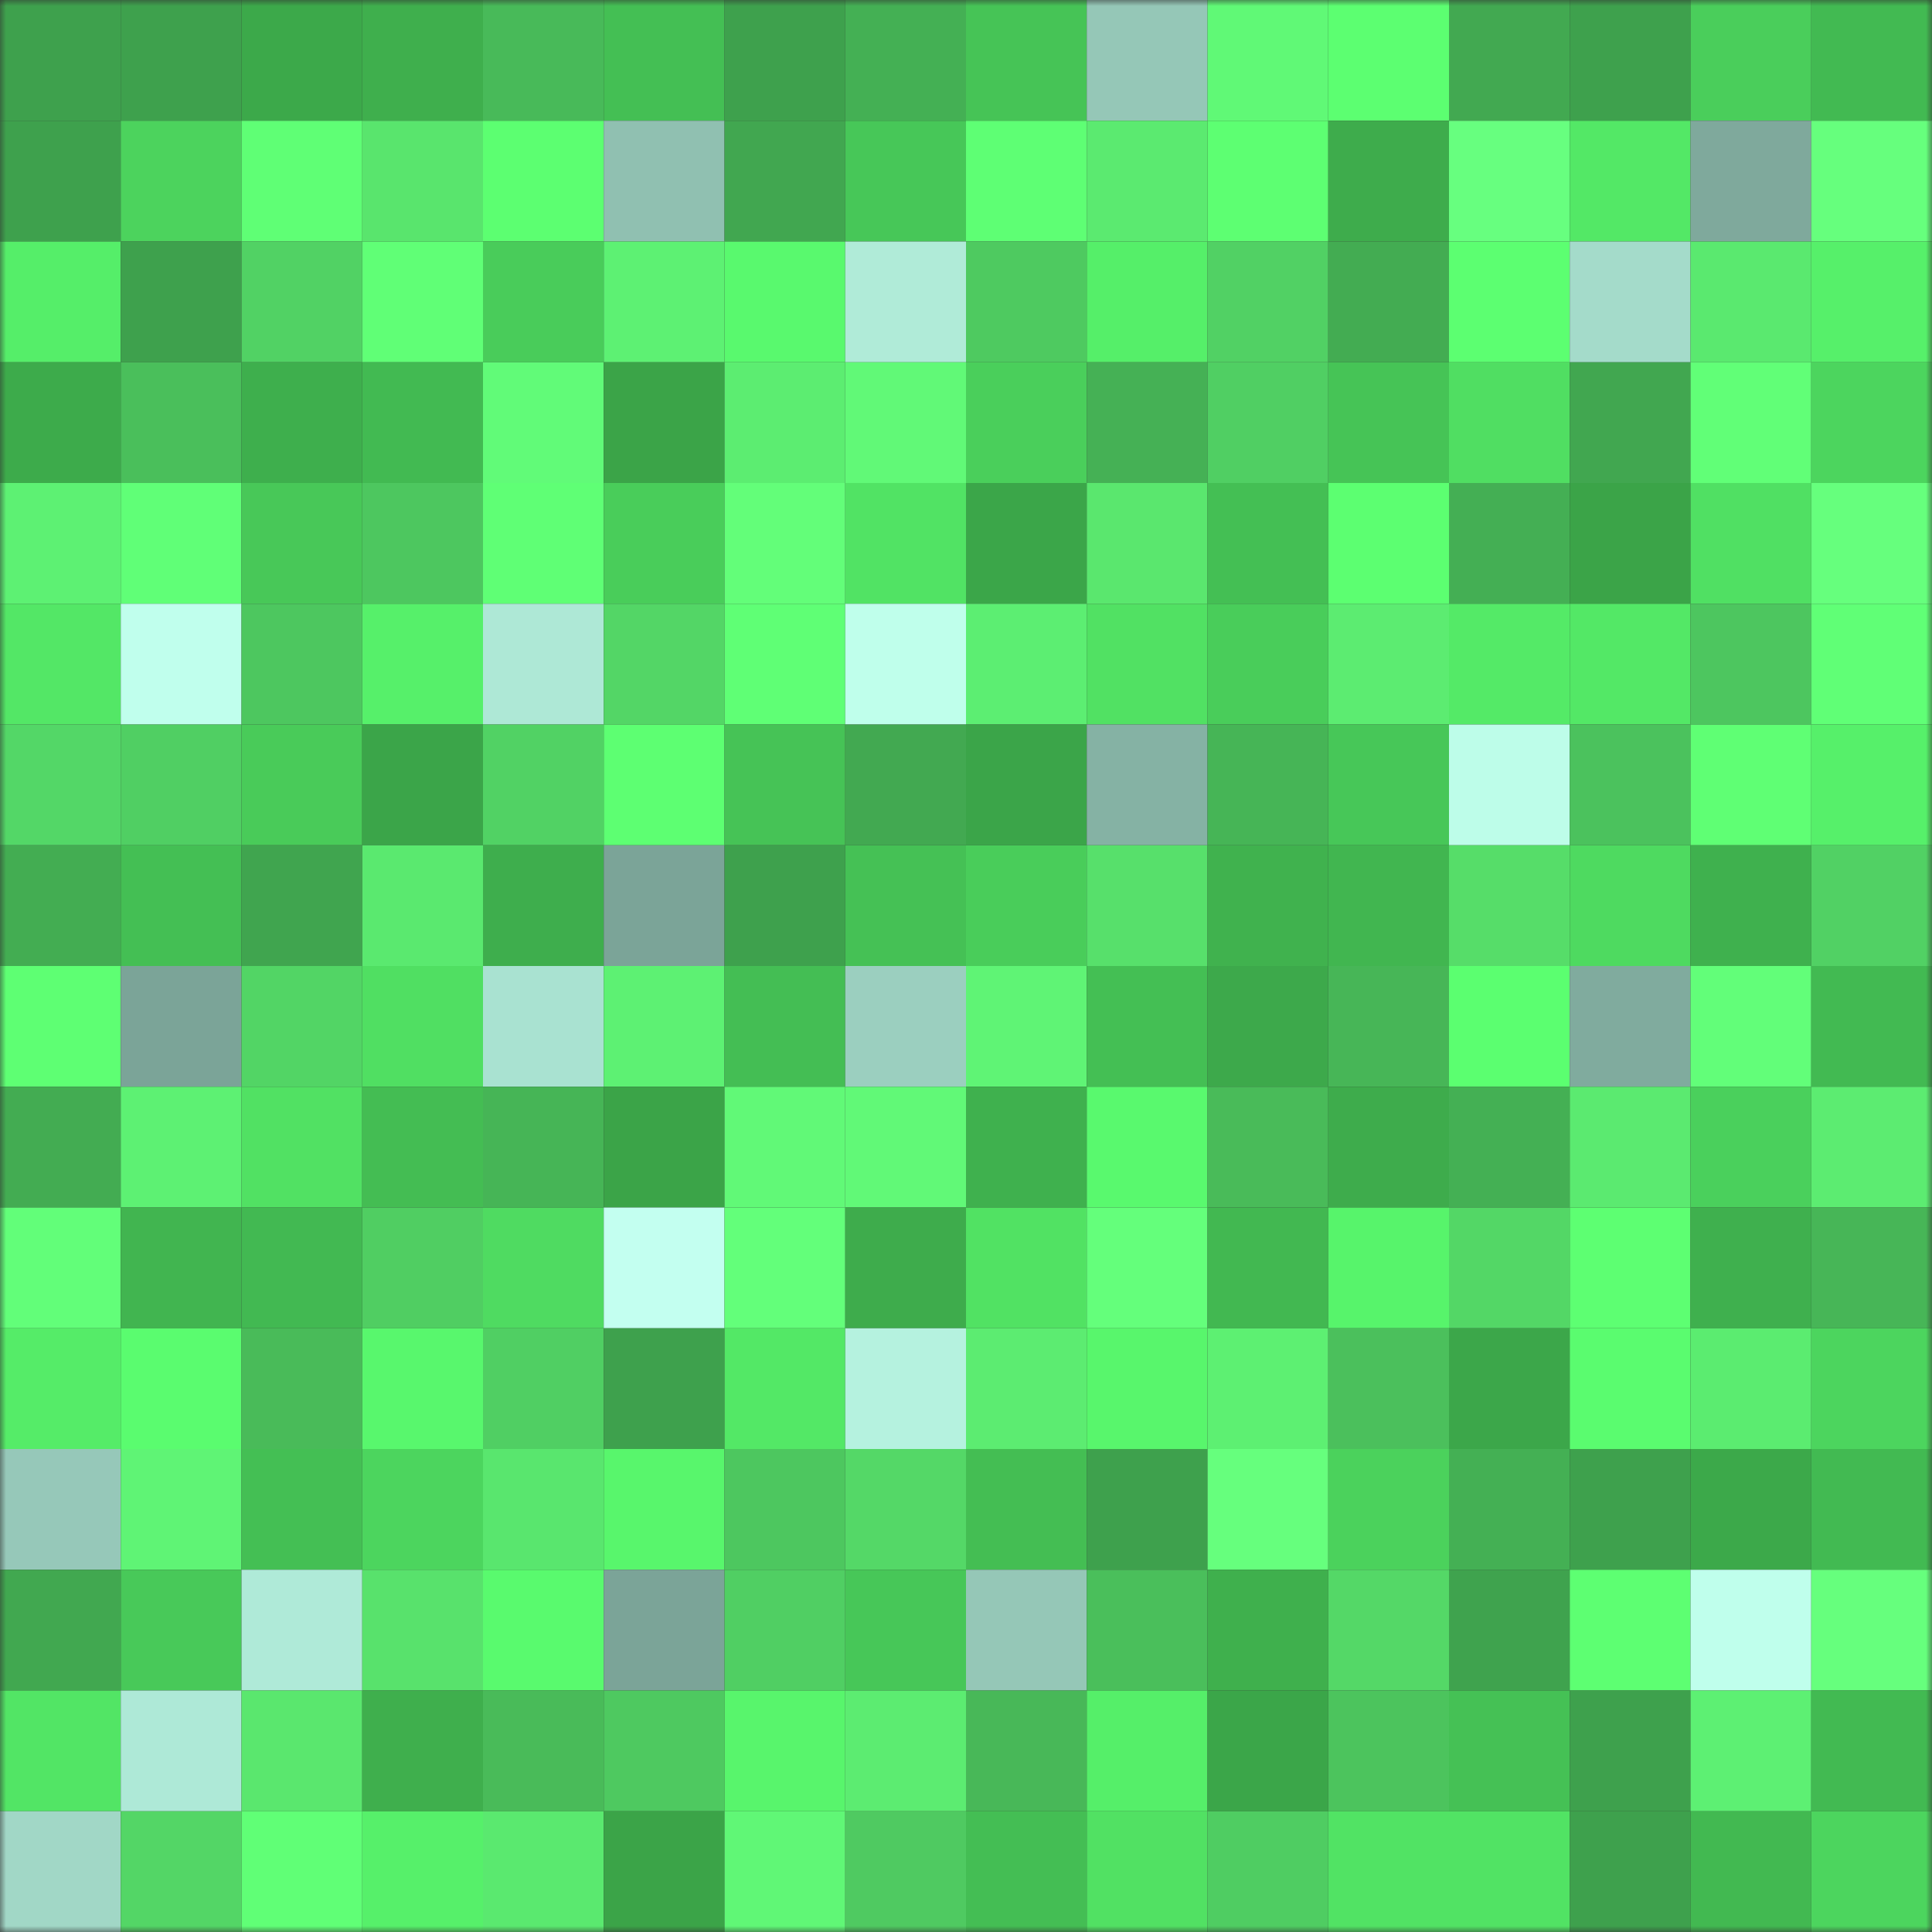 <svg viewBox="0 0 160 160" fill="none" role="img" xmlns="http://www.w3.org/2000/svg" width="240" height="240" name="lens%2C3yy3yruye.lens"><rect x="0" y="0" width="160" height="160" fill="#333333" stroke="none"/><mask id="1814012914" mask-type="alpha" maskUnits="userSpaceOnUse" x="0" y="0" width="160" height="160"><rect width="160" height="160" fill="#FFFFFF"></rect></mask><g mask="url(#1814012914)"><rect x="0" y="0" width="10" height="10" fill="#3ea14d"></rect><rect x="10" y="0" width="10" height="10" fill="#3ea14d"></rect><rect x="20" y="0" width="10" height="10" fill="#3ca94a"></rect><rect x="30" y="0" width="10" height="10" fill="#3faf4d"></rect><rect x="40" y="0" width="10" height="10" fill="#48ba59"></rect><rect x="50" y="0" width="10" height="10" fill="#44bf54"></rect><rect x="60" y="0" width="10" height="10" fill="#3ea14d"></rect><rect x="70" y="0" width="10" height="10" fill="#44b054"></rect><rect x="80" y="0" width="10" height="10" fill="#46c456"></rect><rect x="90" y="0" width="10" height="10" fill="#95c7b7"></rect><rect x="100" y="0" width="10" height="10" fill="#60f976"></rect><rect x="110" y="0" width="10" height="10" fill="#5cff71"></rect><rect x="120" y="0" width="10" height="10" fill="#42a951"></rect><rect x="130" y="0" width="10" height="10" fill="#3ea14d"></rect><rect x="140" y="0" width="10" height="10" fill="#4ace5b"></rect><rect x="150" y="0" width="10" height="10" fill="#42ba52"></rect><rect x="0" y="10" width="10" height="10" fill="#3ea14d"></rect><rect x="10" y="10" width="10" height="10" fill="#4cd35d"></rect><rect x="20" y="10" width="10" height="10" fill="#5fff75"></rect><rect x="30" y="10" width="10" height="10" fill="#59e56d"></rect><rect x="40" y="10" width="10" height="10" fill="#5cff71"></rect><rect x="50" y="10" width="10" height="10" fill="#90c0b1"></rect><rect x="60" y="10" width="10" height="10" fill="#41a750"></rect><rect x="70" y="10" width="10" height="10" fill="#47c758"></rect><rect x="80" y="10" width="10" height="10" fill="#5eff74"></rect><rect x="90" y="10" width="10" height="10" fill="#5bea70"></rect><rect x="100" y="10" width="10" height="10" fill="#5dff72"></rect><rect x="110" y="10" width="10" height="10" fill="#3eac4c"></rect><rect x="120" y="10" width="10" height="10" fill="#67ff7f"></rect><rect x="130" y="10" width="10" height="10" fill="#53e866"></rect><rect x="140" y="10" width="10" height="10" fill="#7fa99c"></rect><rect x="150" y="10" width="10" height="10" fill="#66ff7d"></rect><rect x="0" y="20" width="10" height="10" fill="#55ee69"></rect><rect x="10" y="20" width="10" height="10" fill="#3ea14d"></rect><rect x="20" y="20" width="10" height="10" fill="#51d264"></rect><rect x="30" y="20" width="10" height="10" fill="#60ff76"></rect><rect x="40" y="20" width="10" height="10" fill="#49cc5a"></rect><rect x="50" y="20" width="10" height="10" fill="#5df173"></rect><rect x="60" y="20" width="10" height="10" fill="#59f96e"></rect><rect x="70" y="20" width="10" height="10" fill="#b0ebd8"></rect><rect x="80" y="20" width="10" height="10" fill="#4eca60"></rect><rect x="90" y="20" width="10" height="10" fill="#55ef69"></rect><rect x="100" y="20" width="10" height="10" fill="#51d164"></rect><rect x="110" y="20" width="10" height="10" fill="#43ac52"></rect><rect x="120" y="20" width="10" height="10" fill="#5cff71"></rect><rect x="130" y="20" width="10" height="10" fill="#a4dbca"></rect><rect x="140" y="20" width="10" height="10" fill="#5ae96f"></rect><rect x="150" y="20" width="10" height="10" fill="#56f06a"></rect><rect x="0" y="30" width="10" height="10" fill="#3dab4b"></rect><rect x="10" y="30" width="10" height="10" fill="#4abf5b"></rect><rect x="20" y="30" width="10" height="10" fill="#3eaf4d"></rect><rect x="30" y="30" width="10" height="10" fill="#42ba52"></rect><rect x="40" y="30" width="10" height="10" fill="#61fb78"></rect><rect x="50" y="30" width="10" height="10" fill="#3ba448"></rect><rect x="60" y="30" width="10" height="10" fill="#5ced71"></rect><rect x="70" y="30" width="10" height="10" fill="#61f977"></rect><rect x="80" y="30" width="10" height="10" fill="#4acf5b"></rect><rect x="90" y="30" width="10" height="10" fill="#45b155"></rect><rect x="100" y="30" width="10" height="10" fill="#50cf63"></rect><rect x="110" y="30" width="10" height="10" fill="#46c456"></rect><rect x="120" y="30" width="10" height="10" fill="#50de62"></rect><rect x="130" y="30" width="10" height="10" fill="#41a750"></rect><rect x="140" y="30" width="10" height="10" fill="#61ff77"></rect><rect x="150" y="30" width="10" height="10" fill="#4cd55e"></rect><rect x="0" y="40" width="10" height="10" fill="#5df173"></rect><rect x="10" y="40" width="10" height="10" fill="#60ff77"></rect><rect x="20" y="40" width="10" height="10" fill="#48c858"></rect><rect x="30" y="40" width="10" height="10" fill="#4dc75f"></rect><rect x="40" y="40" width="10" height="10" fill="#5fff75"></rect><rect x="50" y="40" width="10" height="10" fill="#49cd5a"></rect><rect x="60" y="40" width="10" height="10" fill="#63fe79"></rect><rect x="70" y="40" width="10" height="10" fill="#51e364"></rect><rect x="80" y="40" width="10" height="10" fill="#3ba649"></rect><rect x="90" y="40" width="10" height="10" fill="#5ae76e"></rect><rect x="100" y="40" width="10" height="10" fill="#44bf54"></rect><rect x="110" y="40" width="10" height="10" fill="#5cff71"></rect><rect x="120" y="40" width="10" height="10" fill="#44af54"></rect><rect x="130" y="40" width="10" height="10" fill="#3ba448"></rect><rect x="140" y="40" width="10" height="10" fill="#50e063"></rect><rect x="150" y="40" width="10" height="10" fill="#66ff7d"></rect><rect x="0" y="50" width="10" height="10" fill="#53e766"></rect><rect x="10" y="50" width="10" height="10" fill="#c0ffed"></rect><rect x="20" y="50" width="10" height="10" fill="#4dc75f"></rect><rect x="30" y="50" width="10" height="10" fill="#56f06a"></rect><rect x="40" y="50" width="10" height="10" fill="#aee8d6"></rect><rect x="50" y="50" width="10" height="10" fill="#53d666"></rect><rect x="60" y="50" width="10" height="10" fill="#5fff75"></rect><rect x="70" y="50" width="10" height="10" fill="#bfffeb"></rect><rect x="80" y="50" width="10" height="10" fill="#5cee72"></rect><rect x="90" y="50" width="10" height="10" fill="#51e163"></rect><rect x="100" y="50" width="10" height="10" fill="#49cd5a"></rect><rect x="110" y="50" width="10" height="10" fill="#5cec71"></rect><rect x="120" y="50" width="10" height="10" fill="#54ea67"></rect><rect x="130" y="50" width="10" height="10" fill="#53e866"></rect><rect x="140" y="50" width="10" height="10" fill="#4dc65f"></rect><rect x="150" y="50" width="10" height="10" fill="#60ff76"></rect><rect x="0" y="60" width="10" height="10" fill="#53d767"></rect><rect x="10" y="60" width="10" height="10" fill="#50cf63"></rect><rect x="20" y="60" width="10" height="10" fill="#49cb59"></rect><rect x="30" y="60" width="10" height="10" fill="#3ba549"></rect><rect x="40" y="60" width="10" height="10" fill="#51d264"></rect><rect x="50" y="60" width="10" height="10" fill="#5dff72"></rect><rect x="60" y="60" width="10" height="10" fill="#46c356"></rect><rect x="70" y="60" width="10" height="10" fill="#42a951"></rect><rect x="80" y="60" width="10" height="10" fill="#3ba549"></rect><rect x="90" y="60" width="10" height="10" fill="#85b2a4"></rect><rect x="100" y="60" width="10" height="10" fill="#46b556"></rect><rect x="110" y="60" width="10" height="10" fill="#47c758"></rect><rect x="120" y="60" width="10" height="10" fill="#bdfde9"></rect><rect x="130" y="60" width="10" height="10" fill="#4bc25d"></rect><rect x="140" y="60" width="10" height="10" fill="#5fff74"></rect><rect x="150" y="60" width="10" height="10" fill="#56f06a"></rect><rect x="0" y="70" width="10" height="10" fill="#43ad52"></rect><rect x="10" y="70" width="10" height="10" fill="#44bf54"></rect><rect x="20" y="70" width="10" height="10" fill="#40a54f"></rect><rect x="30" y="70" width="10" height="10" fill="#5ae96f"></rect><rect x="40" y="70" width="10" height="10" fill="#3eae4d"></rect><rect x="50" y="70" width="10" height="10" fill="#7ba498"></rect><rect x="60" y="70" width="10" height="10" fill="#3ea14d"></rect><rect x="70" y="70" width="10" height="10" fill="#45c155"></rect><rect x="80" y="70" width="10" height="10" fill="#49cd5a"></rect><rect x="90" y="70" width="10" height="10" fill="#57e06b"></rect><rect x="100" y="70" width="10" height="10" fill="#40b24e"></rect><rect x="110" y="70" width="10" height="10" fill="#41b650"></rect><rect x="120" y="70" width="10" height="10" fill="#56dd69"></rect><rect x="130" y="70" width="10" height="10" fill="#4eda60"></rect><rect x="140" y="70" width="10" height="10" fill="#3fb14e"></rect><rect x="150" y="70" width="10" height="10" fill="#51d164"></rect><rect x="0" y="80" width="10" height="10" fill="#5eff73"></rect><rect x="10" y="80" width="10" height="10" fill="#7ba498"></rect><rect x="20" y="80" width="10" height="10" fill="#52d565"></rect><rect x="30" y="80" width="10" height="10" fill="#50df62"></rect><rect x="40" y="80" width="10" height="10" fill="#a9e2d1"></rect><rect x="50" y="80" width="10" height="10" fill="#5df173"></rect><rect x="60" y="80" width="10" height="10" fill="#44be54"></rect><rect x="70" y="80" width="10" height="10" fill="#9bcfbf"></rect><rect x="80" y="80" width="10" height="10" fill="#5ff475"></rect><rect x="90" y="80" width="10" height="10" fill="#44bf54"></rect><rect x="100" y="80" width="10" height="10" fill="#3da94b"></rect><rect x="110" y="80" width="10" height="10" fill="#47b657"></rect><rect x="120" y="80" width="10" height="10" fill="#5bff70"></rect><rect x="130" y="80" width="10" height="10" fill="#80ab9e"></rect><rect x="140" y="80" width="10" height="10" fill="#62fe79"></rect><rect x="150" y="80" width="10" height="10" fill="#42ba52"></rect><rect x="0" y="90" width="10" height="10" fill="#43ac52"></rect><rect x="10" y="90" width="10" height="10" fill="#5df173"></rect><rect x="20" y="90" width="10" height="10" fill="#51e163"></rect><rect x="30" y="90" width="10" height="10" fill="#44bd53"></rect><rect x="40" y="90" width="10" height="10" fill="#46b556"></rect><rect x="50" y="90" width="10" height="10" fill="#3ba448"></rect><rect x="60" y="90" width="10" height="10" fill="#61f977"></rect><rect x="70" y="90" width="10" height="10" fill="#61f977"></rect><rect x="80" y="90" width="10" height="10" fill="#3fb14e"></rect><rect x="90" y="90" width="10" height="10" fill="#59f96e"></rect><rect x="100" y="90" width="10" height="10" fill="#49bb59"></rect><rect x="110" y="90" width="10" height="10" fill="#3eac4c"></rect><rect x="120" y="90" width="10" height="10" fill="#44b054"></rect><rect x="130" y="90" width="10" height="10" fill="#5bea70"></rect><rect x="140" y="90" width="10" height="10" fill="#4ad05c"></rect><rect x="150" y="90" width="10" height="10" fill="#5cec71"></rect><rect x="0" y="100" width="10" height="10" fill="#62fe79"></rect><rect x="10" y="100" width="10" height="10" fill="#41b550"></rect><rect x="20" y="100" width="10" height="10" fill="#42b952"></rect><rect x="30" y="100" width="10" height="10" fill="#50ce62"></rect><rect x="40" y="100" width="10" height="10" fill="#4fdb61"></rect><rect x="50" y="100" width="10" height="10" fill="#c3fff0"></rect><rect x="60" y="100" width="10" height="10" fill="#63ff7a"></rect><rect x="70" y="100" width="10" height="10" fill="#3eac4c"></rect><rect x="80" y="100" width="10" height="10" fill="#51e263"></rect><rect x="90" y="100" width="10" height="10" fill="#64ff7b"></rect><rect x="100" y="100" width="10" height="10" fill="#42b851"></rect><rect x="110" y="100" width="10" height="10" fill="#57f46b"></rect><rect x="120" y="100" width="10" height="10" fill="#53d766"></rect><rect x="130" y="100" width="10" height="10" fill="#5dff72"></rect><rect x="140" y="100" width="10" height="10" fill="#3fb04e"></rect><rect x="150" y="100" width="10" height="10" fill="#47b657"></rect><rect x="0" y="110" width="10" height="10" fill="#55ec68"></rect><rect x="10" y="110" width="10" height="10" fill="#5afc6f"></rect><rect x="20" y="110" width="10" height="10" fill="#49bb59"></rect><rect x="30" y="110" width="10" height="10" fill="#58f76d"></rect><rect x="40" y="110" width="10" height="10" fill="#50cf63"></rect><rect x="50" y="110" width="10" height="10" fill="#3ea14d"></rect><rect x="60" y="110" width="10" height="10" fill="#53e866"></rect><rect x="70" y="110" width="10" height="10" fill="#b5f2df"></rect><rect x="80" y="110" width="10" height="10" fill="#5cec71"></rect><rect x="90" y="110" width="10" height="10" fill="#58f66c"></rect><rect x="100" y="110" width="10" height="10" fill="#5df072"></rect><rect x="110" y="110" width="10" height="10" fill="#4bc05c"></rect><rect x="120" y="110" width="10" height="10" fill="#3ca74a"></rect><rect x="130" y="110" width="10" height="10" fill="#5afc6f"></rect><rect x="140" y="110" width="10" height="10" fill="#5bec70"></rect><rect x="150" y="110" width="10" height="10" fill="#4cd55e"></rect><rect x="0" y="120" width="10" height="10" fill="#96c8b9"></rect><rect x="10" y="120" width="10" height="10" fill="#5ff475"></rect><rect x="20" y="120" width="10" height="10" fill="#44bf54"></rect><rect x="30" y="120" width="10" height="10" fill="#4cd55e"></rect><rect x="40" y="120" width="10" height="10" fill="#59e66e"></rect><rect x="50" y="120" width="10" height="10" fill="#58f66c"></rect><rect x="60" y="120" width="10" height="10" fill="#4dc75f"></rect><rect x="70" y="120" width="10" height="10" fill="#54d867"></rect><rect x="80" y="120" width="10" height="10" fill="#44be53"></rect><rect x="90" y="120" width="10" height="10" fill="#3ea14d"></rect><rect x="100" y="120" width="10" height="10" fill="#66ff7d"></rect><rect x="110" y="120" width="10" height="10" fill="#4bd25c"></rect><rect x="120" y="120" width="10" height="10" fill="#44b054"></rect><rect x="130" y="120" width="10" height="10" fill="#3ea14d"></rect><rect x="140" y="120" width="10" height="10" fill="#3ca94a"></rect><rect x="150" y="120" width="10" height="10" fill="#42ba52"></rect><rect x="0" y="130" width="10" height="10" fill="#41a850"></rect><rect x="10" y="130" width="10" height="10" fill="#48c959"></rect><rect x="20" y="130" width="10" height="10" fill="#afead8"></rect><rect x="30" y="130" width="10" height="10" fill="#58e26c"></rect><rect x="40" y="130" width="10" height="10" fill="#59fa6e"></rect><rect x="50" y="130" width="10" height="10" fill="#7ba498"></rect><rect x="60" y="130" width="10" height="10" fill="#50cf63"></rect><rect x="70" y="130" width="10" height="10" fill="#47c758"></rect><rect x="80" y="130" width="10" height="10" fill="#95c7b7"></rect><rect x="90" y="130" width="10" height="10" fill="#4abf5b"></rect><rect x="100" y="130" width="10" height="10" fill="#3fb04d"></rect><rect x="110" y="130" width="10" height="10" fill="#54d867"></rect><rect x="120" y="130" width="10" height="10" fill="#3fa34e"></rect><rect x="130" y="130" width="10" height="10" fill="#5dff72"></rect><rect x="140" y="130" width="10" height="10" fill="#bfffec"></rect><rect x="150" y="130" width="10" height="10" fill="#66ff7d"></rect><rect x="0" y="140" width="10" height="10" fill="#52e565"></rect><rect x="10" y="140" width="10" height="10" fill="#aee9d7"></rect><rect x="20" y="140" width="10" height="10" fill="#5ae76e"></rect><rect x="30" y="140" width="10" height="10" fill="#3faf4d"></rect><rect x="40" y="140" width="10" height="10" fill="#49bb59"></rect><rect x="50" y="140" width="10" height="10" fill="#4ec960"></rect><rect x="60" y="140" width="10" height="10" fill="#58f56c"></rect><rect x="70" y="140" width="10" height="10" fill="#5cec71"></rect><rect x="80" y="140" width="10" height="10" fill="#48b858"></rect><rect x="90" y="140" width="10" height="10" fill="#55ef69"></rect><rect x="100" y="140" width="10" height="10" fill="#3ba649"></rect><rect x="110" y="140" width="10" height="10" fill="#4cc45d"></rect><rect x="120" y="140" width="10" height="10" fill="#45c155"></rect><rect x="130" y="140" width="10" height="10" fill="#3ea14d"></rect><rect x="140" y="140" width="10" height="10" fill="#5df073"></rect><rect x="150" y="140" width="10" height="10" fill="#42ba52"></rect><rect x="0" y="150" width="10" height="10" fill="#a1d7c6"></rect><rect x="10" y="150" width="10" height="10" fill="#53d666"></rect><rect x="20" y="150" width="10" height="10" fill="#60ff76"></rect><rect x="30" y="150" width="10" height="10" fill="#56f06a"></rect><rect x="40" y="150" width="10" height="10" fill="#5ae96f"></rect><rect x="50" y="150" width="10" height="10" fill="#3ba448"></rect><rect x="60" y="150" width="10" height="10" fill="#60f776"></rect><rect x="70" y="150" width="10" height="10" fill="#4fca61"></rect><rect x="80" y="150" width="10" height="10" fill="#44be54"></rect><rect x="90" y="150" width="10" height="10" fill="#51e163"></rect><rect x="100" y="150" width="10" height="10" fill="#4fcd62"></rect><rect x="110" y="150" width="10" height="10" fill="#51e364"></rect><rect x="120" y="150" width="10" height="10" fill="#51e364"></rect><rect x="130" y="150" width="10" height="10" fill="#3ea14d"></rect><rect x="140" y="150" width="10" height="10" fill="#42b951"></rect><rect x="150" y="150" width="10" height="10" fill="#4cd55e"></rect></g></svg>